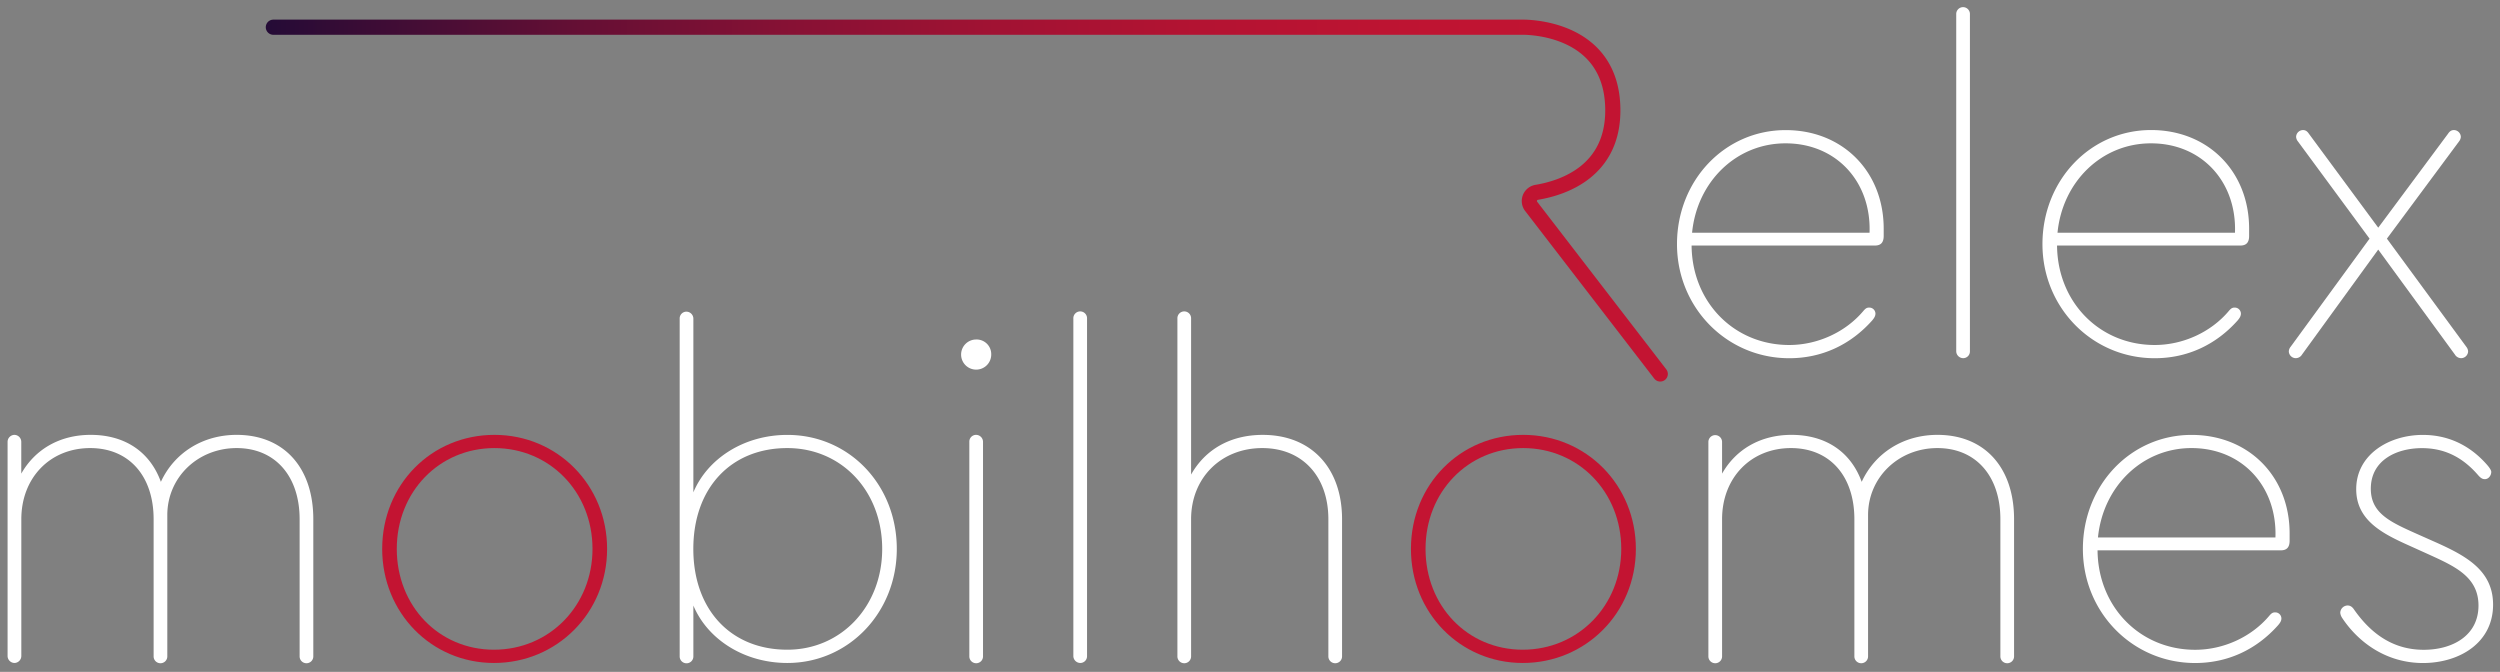 <?xml version="1.0" encoding="UTF-8"?> <svg xmlns="http://www.w3.org/2000/svg" xmlns:xlink="http://www.w3.org/1999/xlink" viewBox="0 0 2307 620"><rect x="0" y="0" width="2307" height="620" fill="#808080" stroke="none"/><defs><style>.cls-1{fill:none;stroke-linecap:round;stroke-miterlimit:10;stroke-width:14px;stroke:url(#Naamloos_verloop_35);}.cls-2{fill:#fff;}.cls-3{fill:#c31432;}</style><linearGradient id="Naamloos_verloop_35" x1="245.26" y1="185.09" x2="1539.08" y2="185.09" gradientUnits="userSpaceOnUse"><stop offset="0" stop-color="#240b36"></stop><stop offset="0.07" stop-color="#3a0c35"></stop><stop offset="0.22" stop-color="#640f34"></stop><stop offset="0.37" stop-color="#861134"></stop><stop offset="0.52" stop-color="#a11233"></stop><stop offset="0.67" stop-color="#b41332"></stop><stop offset="0.83" stop-color="#bf1432"></stop><stop offset="1" stop-color="#c31432"></stop></linearGradient></defs><g id="Laag_5_kopie_3" data-name="Laag 5 kopie 3"><path class="cls-1" d="M252.26,25.11H1404.1s83.05-2.71,84.2,75.22c.85,57.9-46.06,73.14-70.22,77.15a8.12,8.12,0,0,0-5.09,13l119.09,154.61"></path><path class="cls-2" d="M1738.27,211v6.74c0,5.89-2.52,8.84-8,8.84H1561c.42,52.21,39.15,91.78,90.09,91.78,26.11,0,51.79-11.79,68.21-31.15,2.1-2.53,3.37-3.37,5.47-3.37a5.66,5.66,0,0,1,5.89,5.47c0,2.11-.84,3.79-2.94,6.32-20.21,22.73-46.73,34.94-76.63,34.94-57.67,0-103.56-46.73-103.56-105.25,0-58.94,44.2-105.25,100.2-105.25C1700.38,120,1738.27,158.33,1738.27,211Zm-176.82,3.79h163.77c1.69-47.15-30.73-82.51-77.46-82.51C1602.29,132.23,1566.08,167.59,1561.45,214.74Z"></path><path class="cls-2" d="M1805.21,324.2V12.66a6.32,6.32,0,0,1,12.63,0V324.2a6.21,6.21,0,0,1-6.32,6.32A6.48,6.48,0,0,1,1805.21,324.2Z"></path><path class="cls-2" d="M2075.49,211v6.74c0,5.89-2.53,8.84-8,8.84H1898.25c.42,52.21,39.15,91.78,90.09,91.78,26.11,0,51.79-11.79,68.21-31.15,2.1-2.53,3.36-3.37,5.47-3.37a5.66,5.66,0,0,1,5.89,5.47c0,2.11-.84,3.79-2.94,6.32-20.21,22.73-46.74,34.94-76.63,34.94-57.68,0-103.56-46.73-103.56-105.25C1884.78,166.33,1929,120,1985,120,2037.6,120,2075.49,158.33,2075.49,211Zm-176.82,3.79h163.77c1.68-47.15-30.73-82.51-77.46-82.51C1939.51,132.23,1903.3,167.59,1898.67,214.74Z"></path><path class="cls-2" d="M2277.57,324.2a6.48,6.48,0,0,1-6.31,6.32,6.8,6.8,0,0,1-5.9-3.37l-70.73-96.83-70.3,96.83a6.8,6.8,0,0,1-5.9,3.37,6.47,6.47,0,0,1-6.31-6.32,7.52,7.52,0,0,1,1.68-4.21l72.83-99.77-66.09-89.68a7.47,7.47,0,0,1-1.69-4.21,6.47,6.47,0,0,1,6.32-6.31c2.1,0,3.79.84,5.47,3.37l64,86.72,64.42-86.72c1.68-2.53,3.37-3.37,5.47-3.37a6.47,6.47,0,0,1,6.32,6.31,7.47,7.47,0,0,1-1.69,4.21l-66.52,89.68L2275.89,320A7.52,7.52,0,0,1,2277.57,324.2Z"></path><path class="cls-2" d="M289.12,479.17v126.3a6.32,6.32,0,1,1-12.63,0V479.17c0-40-22.74-65.68-58.1-65.68-35.79,0-64,26.95-64,61.89V605.47a6.32,6.32,0,1,1-12.63,0V479.17c0-40-22.73-65.68-58.52-65.68-37,0-63.57,27.37-63.57,65.68v126.3a6.47,6.47,0,0,1-6.31,6.32A6.48,6.48,0,0,1,7,605.47V407.6a6.47,6.47,0,0,1,6.32-6.31,6.46,6.46,0,0,1,6.31,6.31v29.47c12.63-22.31,35.37-35.78,64-35.78,31.57,0,54.73,15.57,64.83,43.36,12.21-26.52,38.31-43.36,69.89-43.36C261.75,401.29,289.12,431.18,289.12,479.17Z"></path><path class="cls-3" d="M560.23,506.54c0,58.94-46.31,105.25-104.41,105.25-57.67,0-103.14-46.31-103.14-105.25,0-59.36,45.47-105.25,103.56-105.25S560.23,447.6,560.23,506.54Zm-194.08,0c0,52.62,38.73,93,89.67,93,51.37,0,90.94-40.84,90.94-93,0-52.63-39.57-93.05-90.52-93.05S366.15,453.91,366.15,506.54Z"></path><path class="cls-2" d="M827.56,506.54c0,58.94-44.62,105.25-101,105.25-40,0-73.67-21.89-86.72-53v46.73a6.32,6.32,0,1,1-12.63,0V293.93a6.2,6.2,0,0,1,6.31-6.32,6.48,6.48,0,0,1,6.32,6.32v160.4c13.05-31.15,46.73-53,86.72-53C783.36,401.29,827.56,447.18,827.56,506.54Zm-13.47,0c0-53.47-37.47-93.05-87.57-93.05-52.2,0-86.72,37.05-86.72,93.05s34.52,93,86.72,93C776.2,599.58,814.09,559.58,814.09,506.54Z"></path><path class="cls-2" d="M914.71,327.19a13.9,13.9,0,1,1-13.9-13.9A13.5,13.5,0,0,1,914.71,327.19ZM894.5,605.47V407.6a6.2,6.2,0,0,1,6.31-6.31,6.47,6.47,0,0,1,6.32,6.31V605.47a6.32,6.32,0,1,1-12.63,0Z"></path><path class="cls-2" d="M990.49,605.47V293.93a6.32,6.32,0,1,1,12.63,0V605.47a6.21,6.21,0,0,1-6.32,6.32A6.47,6.47,0,0,1,990.49,605.47Z"></path><path class="cls-2" d="M1238.45,479.17v126.3a6.32,6.32,0,1,1-12.63,0V479.17c0-39.57-24-65.68-61-65.68-37.89,0-65.68,27.37-65.68,65.68v126.3a6.32,6.32,0,1,1-12.63,0V293.93a6.32,6.32,0,1,1,12.63,0v144c13.05-23.15,36.21-36.62,66.1-36.62C1209.83,401.29,1238.45,431.6,1238.45,479.17Z"></path><path class="cls-3" d="M1509.58,506.54c0,58.94-46.31,105.25-104.41,105.25-57.68,0-103.15-46.31-103.15-105.25,0-59.36,45.47-105.25,103.57-105.25S1509.58,447.6,1509.58,506.54Zm-194.09,0c0,52.62,38.74,93,89.68,93,51.36,0,90.93-40.84,90.93-93,0-52.63-39.57-93.05-90.51-93.05S1315.49,453.91,1315.49,506.54Z"></path><path class="cls-2" d="M1858.58,479.17v126.3a6.32,6.32,0,1,1-12.63,0V479.17c0-40-22.73-65.68-58.1-65.68-35.78,0-64,26.95-64,61.89V605.47a6.32,6.32,0,1,1-12.63,0V479.17c0-40-22.73-65.68-58.52-65.68-37,0-63.57,27.37-63.57,65.68v126.3a6.32,6.32,0,1,1-12.63,0V407.6a6.32,6.32,0,0,1,12.63,0v29.47c12.63-22.31,35.36-35.78,64-35.78,31.58,0,54.73,15.57,64.84,43.36,12.21-26.52,38.31-43.36,69.88-43.36C1831.22,401.29,1858.58,431.18,1858.58,479.17Z"></path><path class="cls-2" d="M2112.86,492.22V499c0,5.89-2.53,8.84-8,8.84H1935.62c.42,52.2,39.15,91.78,90.09,91.78,26.1,0,51.78-11.79,68.2-31.16,2.11-2.52,3.37-3.36,5.48-3.36a5.67,5.67,0,0,1,5.89,5.47c0,2.1-.84,3.79-3,6.31-20.2,22.74-46.73,34.95-76.62,34.95-57.68,0-103.57-46.73-103.57-105.25,0-58.94,44.21-105.25,100.2-105.25C2075,401.29,2112.86,439.6,2112.86,492.22ZM1936,496h163.77c1.68-47.15-30.73-82.52-77.47-82.52C1976.87,413.49,1940.67,448.86,1936,496Z"></path><path class="cls-2" d="M2161.27,570.11a10.37,10.37,0,0,1-1.68-4.63,6.92,6.92,0,0,1,6.73-6.74c2.11,0,3.79.84,5.48,3,16.84,24.42,37.89,37.89,64.83,37.89,26.52,0,50.52-13.05,50.52-40.84,0-26.52-21.89-36.2-45.89-47.15l-17.68-8c-24.42-10.95-49.26-23.16-49.26-52.21,0-32,30.31-50.09,61.47-50.09,27.36,0,46.73,13,59.78,28.2,2.11,2.53,3.37,4.63,3.37,5.9,0,3.36-2.53,6.73-5.89,6.73-2.11,0-3.79-.84-6.32-3.79-13.89-16-30.31-24.84-51.78-24.84-23.16,0-47.16,10.95-47.16,37.47,0,22.74,18.11,30.74,42.53,41.68l18.94,8.42c26.95,12.21,51.36,25.68,51.36,56.84,0,35.36-31.15,53.89-64.83,53.89C2203,611.79,2176.85,593.68,2161.27,570.11Z"></path></g></svg> 